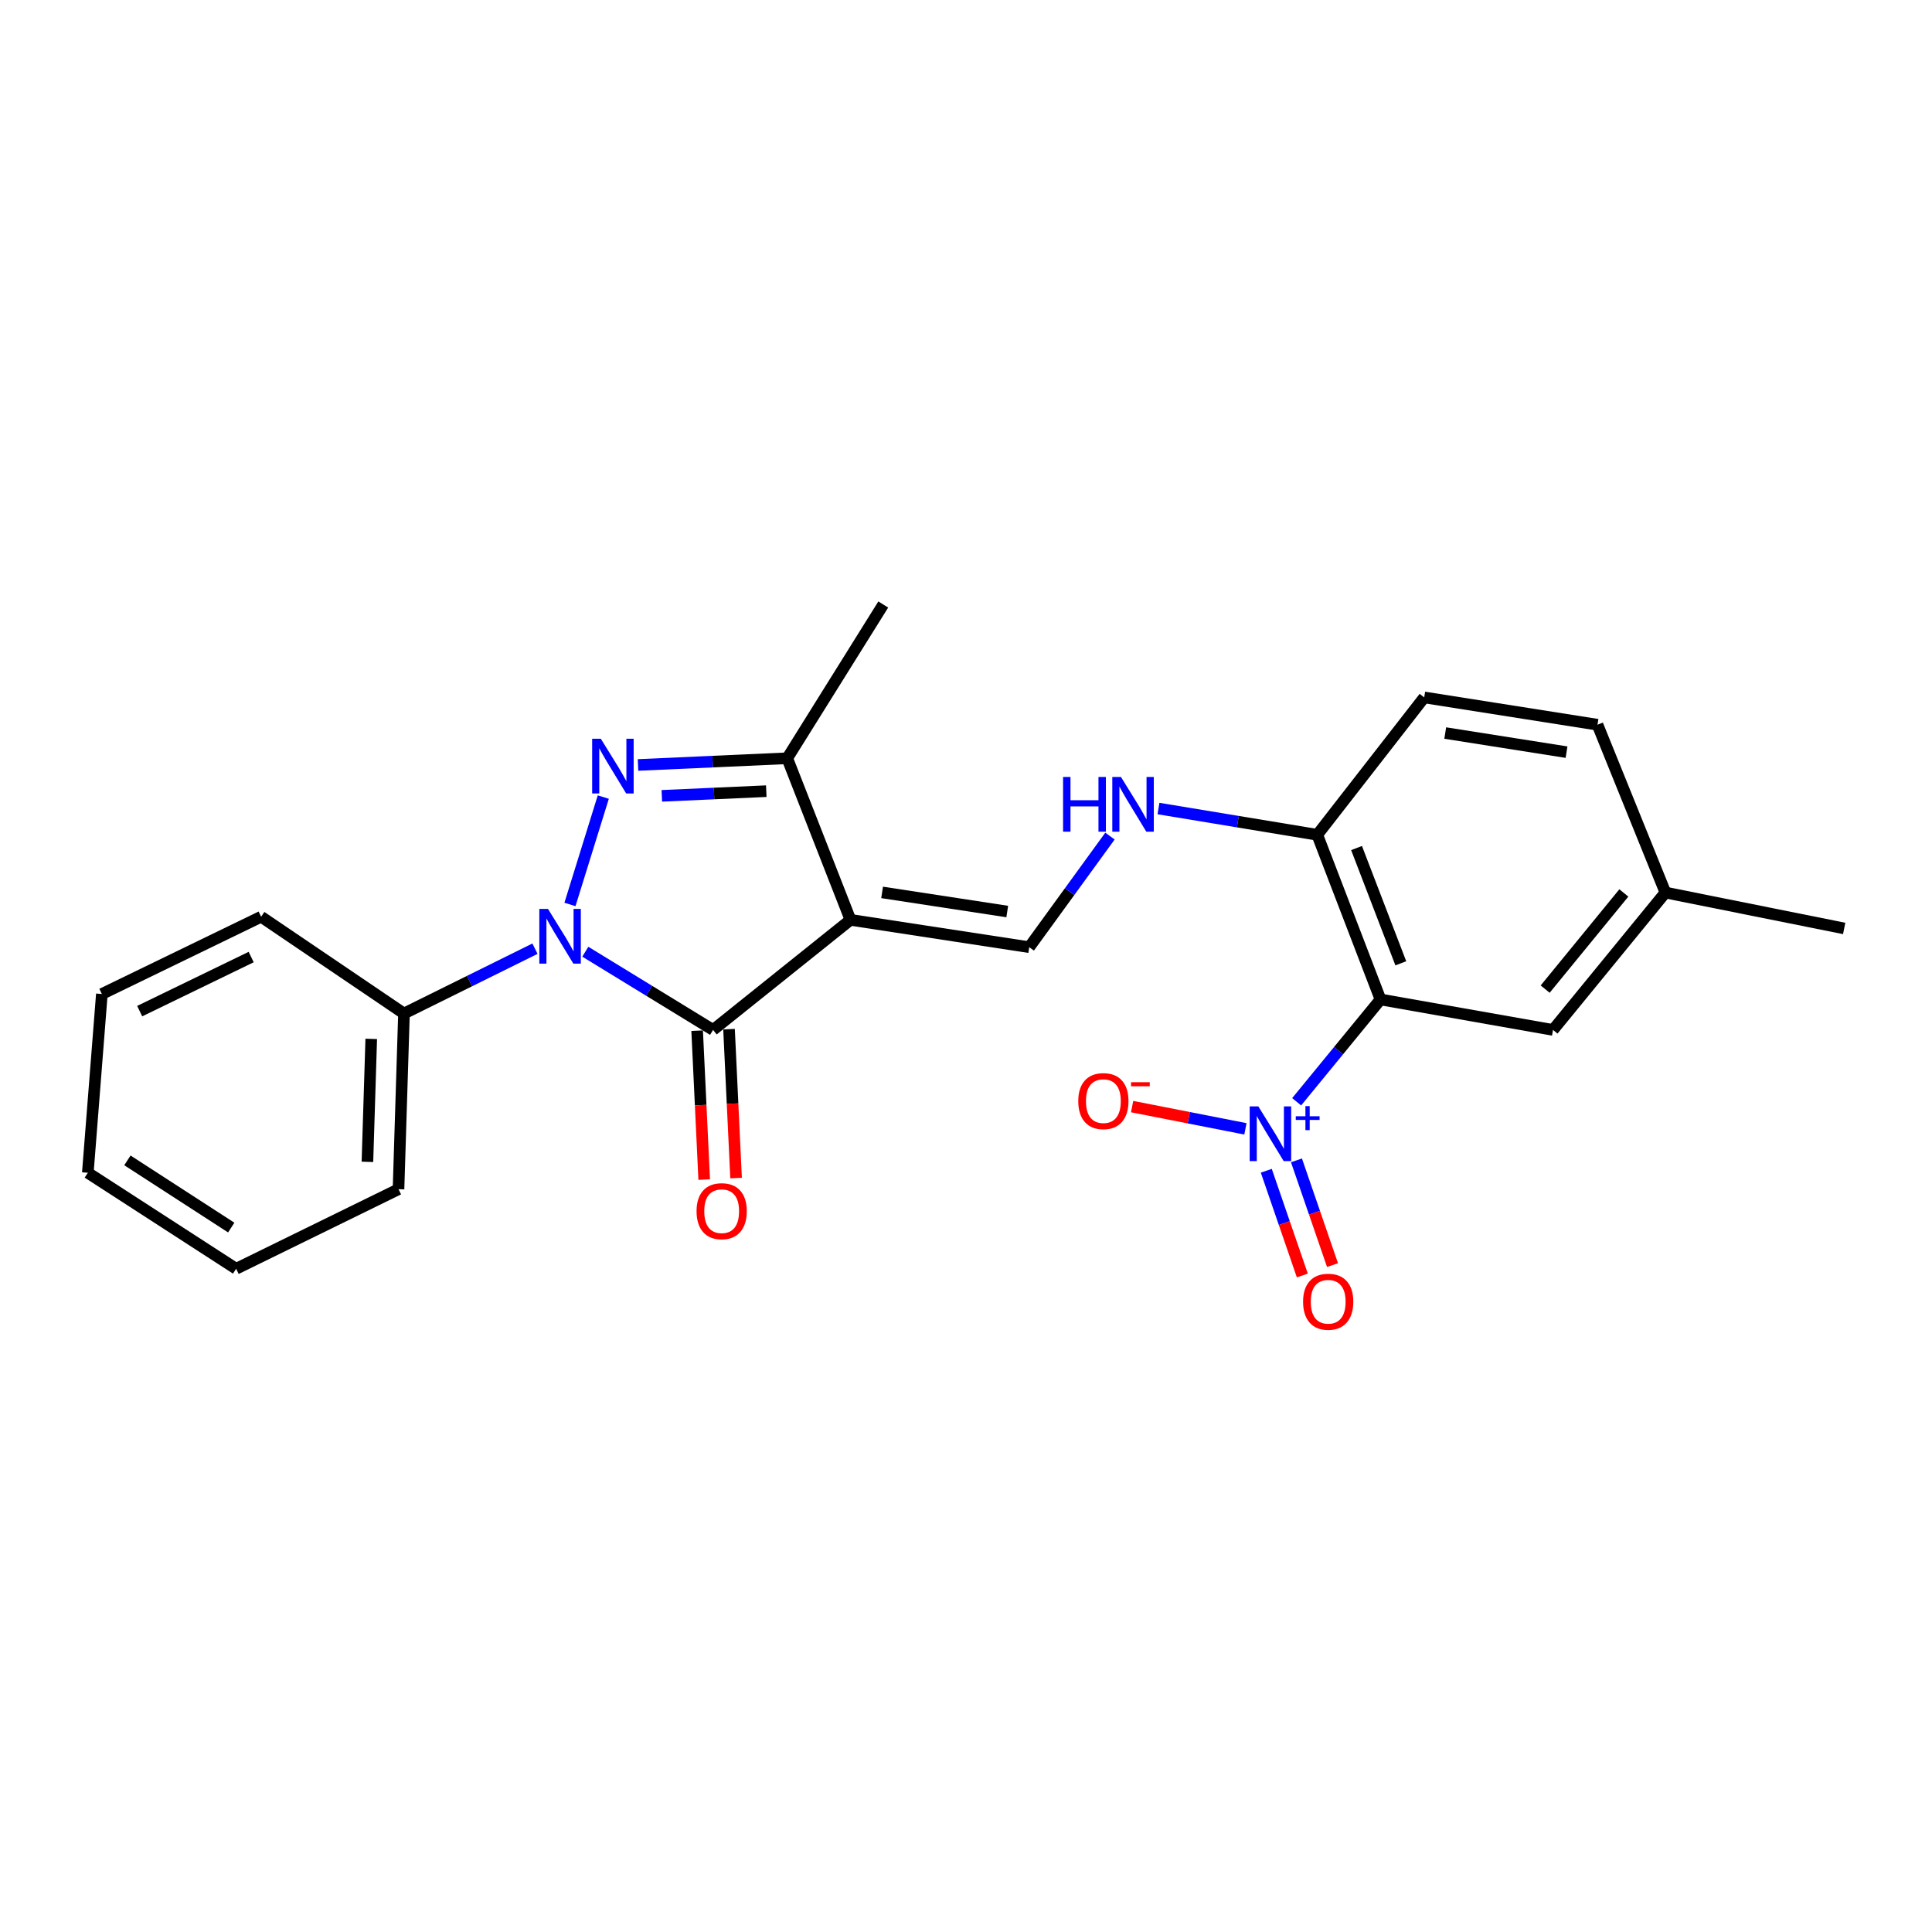 <?xml version='1.0' encoding='iso-8859-1'?>
<svg version='1.1' baseProfile='full'
              xmlns='http://www.w3.org/2000/svg'
                      xmlns:rdkit='http://www.rdkit.org/xml'
                      xmlns:xlink='http://www.w3.org/1999/xlink'
                  xml:space='preserve'
width='1000px' height='1000px' viewBox='0 0 1000 1000'>
<!-- END OF HEADER -->
<rect style='opacity:1.0;fill:#FFFFFF;stroke:none' width='1000' height='1000' x='0' y='0'> </rect>
<path class='bond-1' d='M 295.008,468.142 L 312.262,412.562' style='fill:none;fill-rule:evenodd;stroke:#0000FF;stroke-width:6px;stroke-linecap:butt;stroke-linejoin:miter;stroke-opacity:1' />
<path class='bond-2' d='M 302.958,492.604 L 336.025,512.847' style='fill:none;fill-rule:evenodd;stroke:#0000FF;stroke-width:6px;stroke-linecap:butt;stroke-linejoin:miter;stroke-opacity:1' />
<path class='bond-2' d='M 336.025,512.847 L 369.091,533.09' style='fill:none;fill-rule:evenodd;stroke:#000000;stroke-width:6px;stroke-linecap:butt;stroke-linejoin:miter;stroke-opacity:1' />
<path class='bond-10' d='M 276.902,491.039 L 242.999,507.819' style='fill:none;fill-rule:evenodd;stroke:#0000FF;stroke-width:6px;stroke-linecap:butt;stroke-linejoin:miter;stroke-opacity:1' />
<path class='bond-10' d='M 242.999,507.819 L 209.095,524.6' style='fill:none;fill-rule:evenodd;stroke:#000000;stroke-width:6px;stroke-linecap:butt;stroke-linejoin:miter;stroke-opacity:1' />
<path class='bond-0' d='M 440.2,476.117 L 369.091,533.09' style='fill:none;fill-rule:evenodd;stroke:#000000;stroke-width:6px;stroke-linecap:butt;stroke-linejoin:miter;stroke-opacity:1' />
<path class='bond-6' d='M 440.2,476.117 L 532.732,490.262' style='fill:none;fill-rule:evenodd;stroke:#000000;stroke-width:6px;stroke-linecap:butt;stroke-linejoin:miter;stroke-opacity:1' />
<path class='bond-6' d='M 456.576,461.907 L 521.349,471.808' style='fill:none;fill-rule:evenodd;stroke:#000000;stroke-width:6px;stroke-linecap:butt;stroke-linejoin:miter;stroke-opacity:1' />
<path class='bond-24' d='M 440.2,476.117 L 407.468,392.48' style='fill:none;fill-rule:evenodd;stroke:#000000;stroke-width:6px;stroke-linecap:butt;stroke-linejoin:miter;stroke-opacity:1' />
<path class='bond-5' d='M 330.238,395.944 L 368.853,394.212' style='fill:none;fill-rule:evenodd;stroke:#0000FF;stroke-width:6px;stroke-linecap:butt;stroke-linejoin:miter;stroke-opacity:1' />
<path class='bond-5' d='M 368.853,394.212 L 407.468,392.48' style='fill:none;fill-rule:evenodd;stroke:#000000;stroke-width:6px;stroke-linecap:butt;stroke-linejoin:miter;stroke-opacity:1' />
<path class='bond-5' d='M 342.563,411.93 L 369.594,410.717' style='fill:none;fill-rule:evenodd;stroke:#0000FF;stroke-width:6px;stroke-linecap:butt;stroke-linejoin:miter;stroke-opacity:1' />
<path class='bond-5' d='M 369.594,410.717 L 396.624,409.505' style='fill:none;fill-rule:evenodd;stroke:#000000;stroke-width:6px;stroke-linecap:butt;stroke-linejoin:miter;stroke-opacity:1' />
<path class='bond-11' d='M 360.84,533.481 L 362.666,572.016' style='fill:none;fill-rule:evenodd;stroke:#000000;stroke-width:6px;stroke-linecap:butt;stroke-linejoin:miter;stroke-opacity:1' />
<path class='bond-11' d='M 362.666,572.016 L 364.492,610.55' style='fill:none;fill-rule:evenodd;stroke:#FF0000;stroke-width:6px;stroke-linecap:butt;stroke-linejoin:miter;stroke-opacity:1' />
<path class='bond-11' d='M 377.343,532.699 L 379.169,571.233' style='fill:none;fill-rule:evenodd;stroke:#000000;stroke-width:6px;stroke-linecap:butt;stroke-linejoin:miter;stroke-opacity:1' />
<path class='bond-11' d='M 379.169,571.233 L 380.996,609.768' style='fill:none;fill-rule:evenodd;stroke:#FF0000;stroke-width:6px;stroke-linecap:butt;stroke-linejoin:miter;stroke-opacity:1' />
<path class='bond-3' d='M 671.143,570.277 L 692.844,543.799' style='fill:none;fill-rule:evenodd;stroke:#0000FF;stroke-width:6px;stroke-linecap:butt;stroke-linejoin:miter;stroke-opacity:1' />
<path class='bond-3' d='M 692.844,543.799 L 714.546,517.321' style='fill:none;fill-rule:evenodd;stroke:#000000;stroke-width:6px;stroke-linecap:butt;stroke-linejoin:miter;stroke-opacity:1' />
<path class='bond-9' d='M 644.63,584.291 L 615.306,578.532' style='fill:none;fill-rule:evenodd;stroke:#0000FF;stroke-width:6px;stroke-linecap:butt;stroke-linejoin:miter;stroke-opacity:1' />
<path class='bond-9' d='M 615.306,578.532 L 585.982,572.773' style='fill:none;fill-rule:evenodd;stroke:#FF0000;stroke-width:6px;stroke-linecap:butt;stroke-linejoin:miter;stroke-opacity:1' />
<path class='bond-13' d='M 655.426,605.977 L 664.757,633.088' style='fill:none;fill-rule:evenodd;stroke:#0000FF;stroke-width:6px;stroke-linecap:butt;stroke-linejoin:miter;stroke-opacity:1' />
<path class='bond-13' d='M 664.757,633.088 L 674.088,660.199' style='fill:none;fill-rule:evenodd;stroke:#FF0000;stroke-width:6px;stroke-linecap:butt;stroke-linejoin:miter;stroke-opacity:1' />
<path class='bond-13' d='M 671.048,600.601 L 680.38,627.711' style='fill:none;fill-rule:evenodd;stroke:#0000FF;stroke-width:6px;stroke-linecap:butt;stroke-linejoin:miter;stroke-opacity:1' />
<path class='bond-13' d='M 680.38,627.711 L 689.711,654.822' style='fill:none;fill-rule:evenodd;stroke:#FF0000;stroke-width:6px;stroke-linecap:butt;stroke-linejoin:miter;stroke-opacity:1' />
<path class='bond-4' d='M 714.546,517.321 L 681.815,432.086' style='fill:none;fill-rule:evenodd;stroke:#000000;stroke-width:6px;stroke-linecap:butt;stroke-linejoin:miter;stroke-opacity:1' />
<path class='bond-4' d='M 725.06,498.613 L 702.148,438.949' style='fill:none;fill-rule:evenodd;stroke:#000000;stroke-width:6px;stroke-linecap:butt;stroke-linejoin:miter;stroke-opacity:1' />
<path class='bond-12' d='M 714.546,517.321 L 803.838,533.09' style='fill:none;fill-rule:evenodd;stroke:#000000;stroke-width:6px;stroke-linecap:butt;stroke-linejoin:miter;stroke-opacity:1' />
<path class='bond-17' d='M 407.468,392.48 L 457.172,312.89' style='fill:none;fill-rule:evenodd;stroke:#000000;stroke-width:6px;stroke-linecap:butt;stroke-linejoin:miter;stroke-opacity:1' />
<path class='bond-7' d='M 532.732,490.262 L 553.623,461.512' style='fill:none;fill-rule:evenodd;stroke:#000000;stroke-width:6px;stroke-linecap:butt;stroke-linejoin:miter;stroke-opacity:1' />
<path class='bond-7' d='M 553.623,461.512 L 574.515,432.762' style='fill:none;fill-rule:evenodd;stroke:#0000FF;stroke-width:6px;stroke-linecap:butt;stroke-linejoin:miter;stroke-opacity:1' />
<path class='bond-8' d='M 599.621,418.493 L 640.718,425.29' style='fill:none;fill-rule:evenodd;stroke:#0000FF;stroke-width:6px;stroke-linecap:butt;stroke-linejoin:miter;stroke-opacity:1' />
<path class='bond-8' d='M 640.718,425.29 L 681.815,432.086' style='fill:none;fill-rule:evenodd;stroke:#000000;stroke-width:6px;stroke-linecap:butt;stroke-linejoin:miter;stroke-opacity:1' />
<path class='bond-14' d='M 681.815,432.086 L 737.172,360.978' style='fill:none;fill-rule:evenodd;stroke:#000000;stroke-width:6px;stroke-linecap:butt;stroke-linejoin:miter;stroke-opacity:1' />
<path class='bond-18' d='M 209.095,524.6 L 206.268,615.526' style='fill:none;fill-rule:evenodd;stroke:#000000;stroke-width:6px;stroke-linecap:butt;stroke-linejoin:miter;stroke-opacity:1' />
<path class='bond-18' d='M 192.157,537.725 L 190.178,601.373' style='fill:none;fill-rule:evenodd;stroke:#000000;stroke-width:6px;stroke-linecap:butt;stroke-linejoin:miter;stroke-opacity:1' />
<path class='bond-19' d='M 209.095,524.6 L 135.159,474.502' style='fill:none;fill-rule:evenodd;stroke:#000000;stroke-width:6px;stroke-linecap:butt;stroke-linejoin:miter;stroke-opacity:1' />
<path class='bond-26' d='M 803.838,533.09 L 862.014,461.982' style='fill:none;fill-rule:evenodd;stroke:#000000;stroke-width:6px;stroke-linecap:butt;stroke-linejoin:miter;stroke-opacity:1' />
<path class='bond-26' d='M 799.777,511.962 L 840.5,462.186' style='fill:none;fill-rule:evenodd;stroke:#000000;stroke-width:6px;stroke-linecap:butt;stroke-linejoin:miter;stroke-opacity:1' />
<path class='bond-16' d='M 737.172,360.978 L 826.859,375.113' style='fill:none;fill-rule:evenodd;stroke:#000000;stroke-width:6px;stroke-linecap:butt;stroke-linejoin:miter;stroke-opacity:1' />
<path class='bond-16' d='M 748.053,379.419 L 810.833,389.313' style='fill:none;fill-rule:evenodd;stroke:#000000;stroke-width:6px;stroke-linecap:butt;stroke-linejoin:miter;stroke-opacity:1' />
<path class='bond-15' d='M 862.014,461.982 L 826.859,375.113' style='fill:none;fill-rule:evenodd;stroke:#000000;stroke-width:6px;stroke-linecap:butt;stroke-linejoin:miter;stroke-opacity:1' />
<path class='bond-20' d='M 862.014,461.982 L 954.545,480.56' style='fill:none;fill-rule:evenodd;stroke:#000000;stroke-width:6px;stroke-linecap:butt;stroke-linejoin:miter;stroke-opacity:1' />
<path class='bond-22' d='M 206.268,615.526 L 122.226,656.711' style='fill:none;fill-rule:evenodd;stroke:#000000;stroke-width:6px;stroke-linecap:butt;stroke-linejoin:miter;stroke-opacity:1' />
<path class='bond-21' d='M 135.159,474.502 L 52.724,514.494' style='fill:none;fill-rule:evenodd;stroke:#000000;stroke-width:6px;stroke-linecap:butt;stroke-linejoin:miter;stroke-opacity:1' />
<path class='bond-21' d='M 130.006,495.366 L 72.301,523.36' style='fill:none;fill-rule:evenodd;stroke:#000000;stroke-width:6px;stroke-linecap:butt;stroke-linejoin:miter;stroke-opacity:1' />
<path class='bond-23' d='M 52.724,514.494 L 45.455,607.026' style='fill:none;fill-rule:evenodd;stroke:#000000;stroke-width:6px;stroke-linecap:butt;stroke-linejoin:miter;stroke-opacity:1' />
<path class='bond-25' d='M 122.226,656.711 L 45.455,607.026' style='fill:none;fill-rule:evenodd;stroke:#000000;stroke-width:6px;stroke-linecap:butt;stroke-linejoin:miter;stroke-opacity:1' />
<path class='bond-25' d='M 119.687,635.388 L 65.947,600.608' style='fill:none;fill-rule:evenodd;stroke:#000000;stroke-width:6px;stroke-linecap:butt;stroke-linejoin:miter;stroke-opacity:1' />
<path  class='atom-0' d='M 283.636 470.448
L 292.916 485.448
Q 293.836 486.928, 295.316 489.608
Q 296.796 492.288, 296.876 492.448
L 296.876 470.448
L 300.636 470.448
L 300.636 498.768
L 296.756 498.768
L 286.796 482.368
Q 285.636 480.448, 284.396 478.248
Q 283.196 476.048, 282.836 475.368
L 282.836 498.768
L 279.156 498.768
L 279.156 470.448
L 283.636 470.448
' fill='#0000FF'/>
<path  class='atom-2' d='M 310.98 382.368
L 320.26 397.368
Q 321.18 398.848, 322.66 401.528
Q 324.14 404.208, 324.22 404.368
L 324.22 382.368
L 327.98 382.368
L 327.98 410.688
L 324.1 410.688
L 314.14 394.288
Q 312.98 392.368, 311.74 390.168
Q 310.54 387.968, 310.18 387.288
L 310.18 410.688
L 306.5 410.688
L 306.5 382.368
L 310.98 382.368
' fill='#0000FF'/>
<path  class='atom-4' d='M 651.313 572.672
L 660.593 587.672
Q 661.513 589.152, 662.993 591.832
Q 664.473 594.512, 664.553 594.672
L 664.553 572.672
L 668.313 572.672
L 668.313 600.992
L 664.433 600.992
L 654.473 584.592
Q 653.313 582.672, 652.073 580.472
Q 650.873 578.272, 650.513 577.592
L 650.513 600.992
L 646.833 600.992
L 646.833 572.672
L 651.313 572.672
' fill='#0000FF'/>
<path  class='atom-4' d='M 670.689 577.777
L 675.679 577.777
L 675.679 572.524
L 677.896 572.524
L 677.896 577.777
L 683.018 577.777
L 683.018 579.678
L 677.896 579.678
L 677.896 584.958
L 675.679 584.958
L 675.679 579.678
L 670.689 579.678
L 670.689 577.777
' fill='#0000FF'/>
<path  class='atom-8' d='M 550.245 402.157
L 554.085 402.157
L 554.085 414.197
L 568.565 414.197
L 568.565 402.157
L 572.405 402.157
L 572.405 430.477
L 568.565 430.477
L 568.565 417.397
L 554.085 417.397
L 554.085 430.477
L 550.245 430.477
L 550.245 402.157
' fill='#0000FF'/>
<path  class='atom-8' d='M 580.205 402.157
L 589.485 417.157
Q 590.405 418.637, 591.885 421.317
Q 593.365 423.997, 593.445 424.157
L 593.445 402.157
L 597.205 402.157
L 597.205 430.477
L 593.325 430.477
L 583.365 414.077
Q 582.205 412.157, 580.965 409.957
Q 579.765 407.757, 579.405 407.077
L 579.405 430.477
L 575.725 430.477
L 575.725 402.157
L 580.205 402.157
' fill='#0000FF'/>
<path  class='atom-10' d='M 558.108 569.932
Q 558.108 563.132, 561.468 559.332
Q 564.828 555.532, 571.108 555.532
Q 577.388 555.532, 580.748 559.332
Q 584.108 563.132, 584.108 569.932
Q 584.108 576.812, 580.708 580.732
Q 577.308 584.612, 571.108 584.612
Q 564.868 584.612, 561.468 580.732
Q 558.108 576.852, 558.108 569.932
M 571.108 581.412
Q 575.428 581.412, 577.748 578.532
Q 580.108 575.612, 580.108 569.932
Q 580.108 564.372, 577.748 561.572
Q 575.428 558.732, 571.108 558.732
Q 566.788 558.732, 564.428 561.532
Q 562.108 564.332, 562.108 569.932
Q 562.108 575.652, 564.428 578.532
Q 566.788 581.412, 571.108 581.412
' fill='#FF0000'/>
<path  class='atom-10' d='M 585.428 560.154
L 595.117 560.154
L 595.117 562.266
L 585.428 562.266
L 585.428 560.154
' fill='#FF0000'/>
<path  class='atom-12' d='M 360.534 626.905
Q 360.534 620.105, 363.894 616.305
Q 367.254 612.505, 373.534 612.505
Q 379.814 612.505, 383.174 616.305
Q 386.534 620.105, 386.534 626.905
Q 386.534 633.785, 383.134 637.705
Q 379.734 641.585, 373.534 641.585
Q 367.294 641.585, 363.894 637.705
Q 360.534 633.825, 360.534 626.905
M 373.534 638.385
Q 377.854 638.385, 380.174 635.505
Q 382.534 632.585, 382.534 626.905
Q 382.534 621.345, 380.174 618.545
Q 377.854 615.705, 373.534 615.705
Q 369.214 615.705, 366.854 618.505
Q 364.534 621.305, 364.534 626.905
Q 364.534 632.625, 366.854 635.505
Q 369.214 638.385, 373.534 638.385
' fill='#FF0000'/>
<path  class='atom-14' d='M 674.469 673.772
Q 674.469 666.972, 677.829 663.172
Q 681.189 659.372, 687.469 659.372
Q 693.749 659.372, 697.109 663.172
Q 700.469 666.972, 700.469 673.772
Q 700.469 680.652, 697.069 684.572
Q 693.669 688.452, 687.469 688.452
Q 681.229 688.452, 677.829 684.572
Q 674.469 680.692, 674.469 673.772
M 687.469 685.252
Q 691.789 685.252, 694.109 682.372
Q 696.469 679.452, 696.469 673.772
Q 696.469 668.212, 694.109 665.412
Q 691.789 662.572, 687.469 662.572
Q 683.149 662.572, 680.789 665.372
Q 678.469 668.172, 678.469 673.772
Q 678.469 679.492, 680.789 682.372
Q 683.149 685.252, 687.469 685.252
' fill='#FF0000'/>
</svg>
